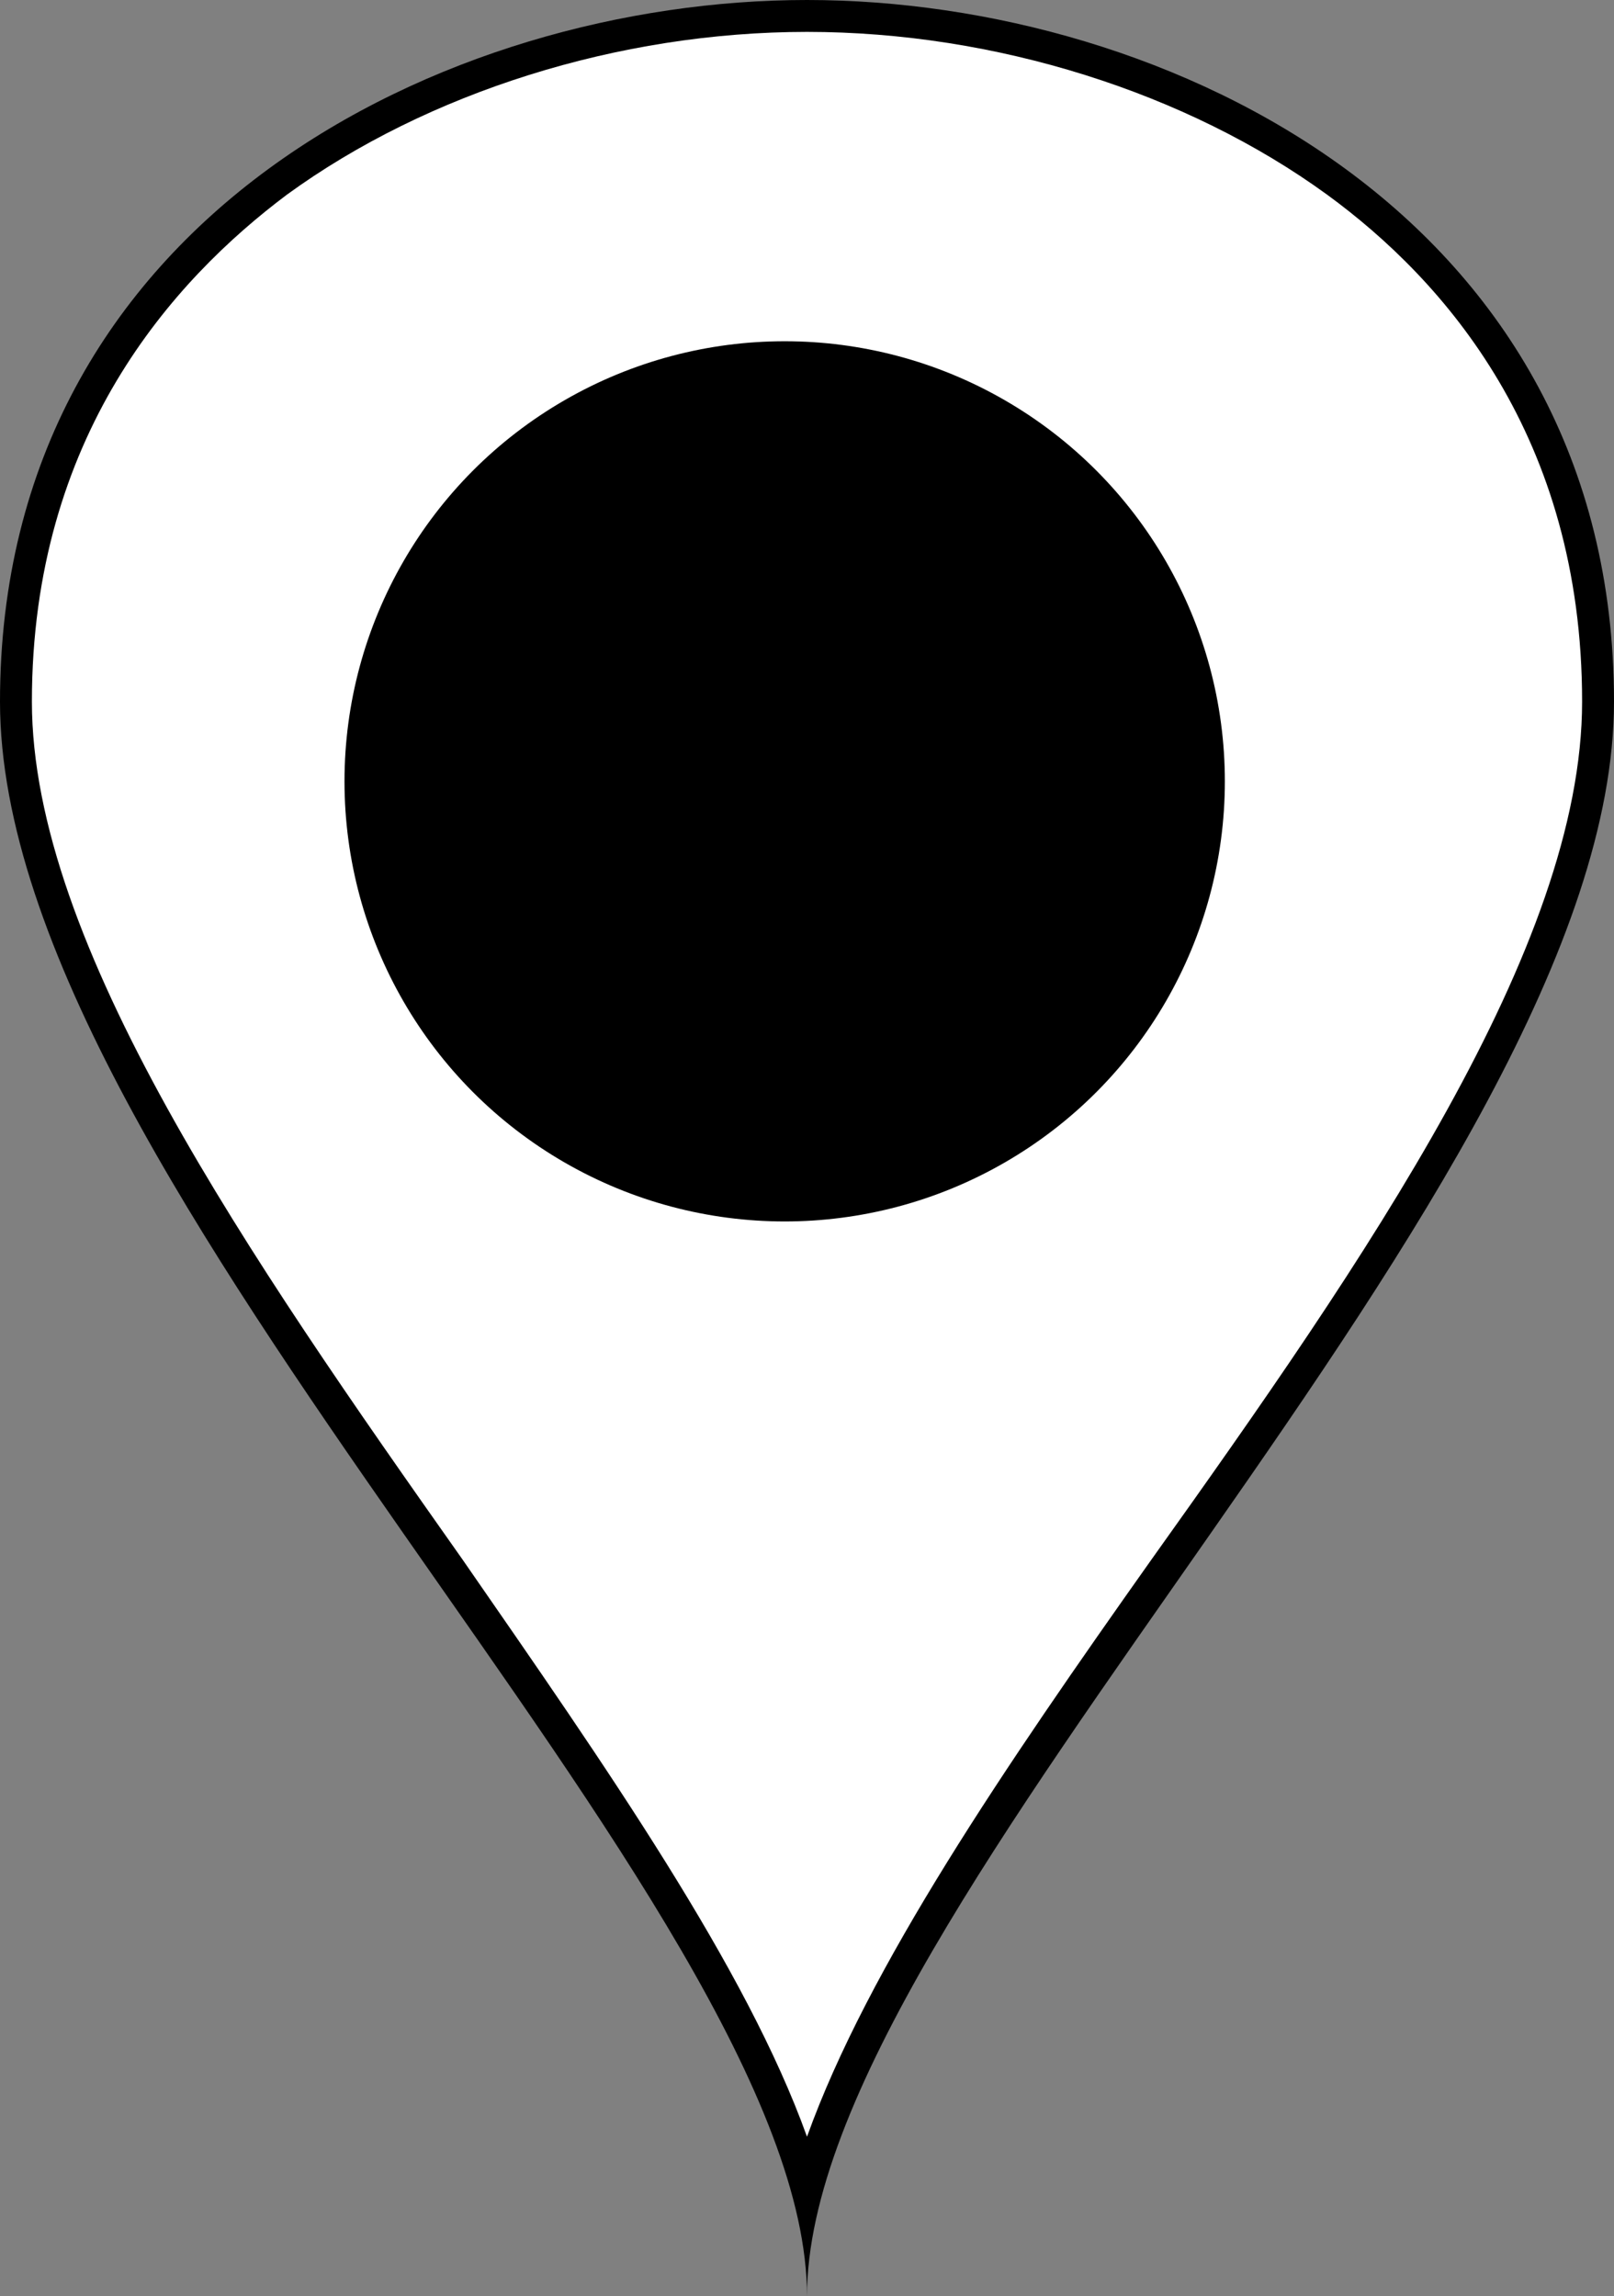 <?xml version="1.0" encoding="utf-8"?>
<!-- Generator: Adobe Illustrator 18.1.1, SVG Export Plug-In . SVG Version: 6.00 Build 0)  -->
<svg version="1.1" id="Layer_1" xmlns="http://www.w3.org/2000/svg" xmlns:xlink="http://www.w3.org/1999/xlink" x="0px" y="0px"
	 width="50.6px" height="72px" viewBox="0 0 50.6 72" enable-background="new 0 0 50.6 72" xml:space="preserve">
<rect x="0" y="0" width="50.6" height="72" fill="#808080" stroke="none"/>
<g>
	<g>
		<path fill="#FFFFFF" d="M25.3,68.6c-1.5-5.5-6.3-12.3-11.2-19.4C7.4,39.7,0.5,29.8,0.5,22C0.5,6.2,15.3,0.5,25.3,0.5
			c10,0,24.8,5.7,24.8,21.5c0,7.8-6.9,17.7-13.6,27.2C31.6,56.3,26.8,63.1,25.3,68.6z"/>
		<path d="M25.3,1c5.9,0,11.9,1.9,16.3,5.1c3.7,2.7,8,7.6,8,15.9c0,7.7-6.8,17.5-13.5,26.9c-4.6,6.5-8.9,12.8-10.8,18.1
			c-1.9-5.3-6.3-11.6-10.8-18.1C7.8,39.4,1,29.6,1,22C1,13.7,5.4,8.8,9,6.1C13.4,2.9,19.4,1,25.3,1 M25.3,0C14,0,0,6.8,0,22
			s25.3,37.7,25.3,50c0-12.3,25.3-34.8,25.3-50S36.6,0,25.3,0L25.3,0z"/>
	</g>
	<circle cx="24.6" cy="24.5" r="13.8"/>
</g>
</svg>
